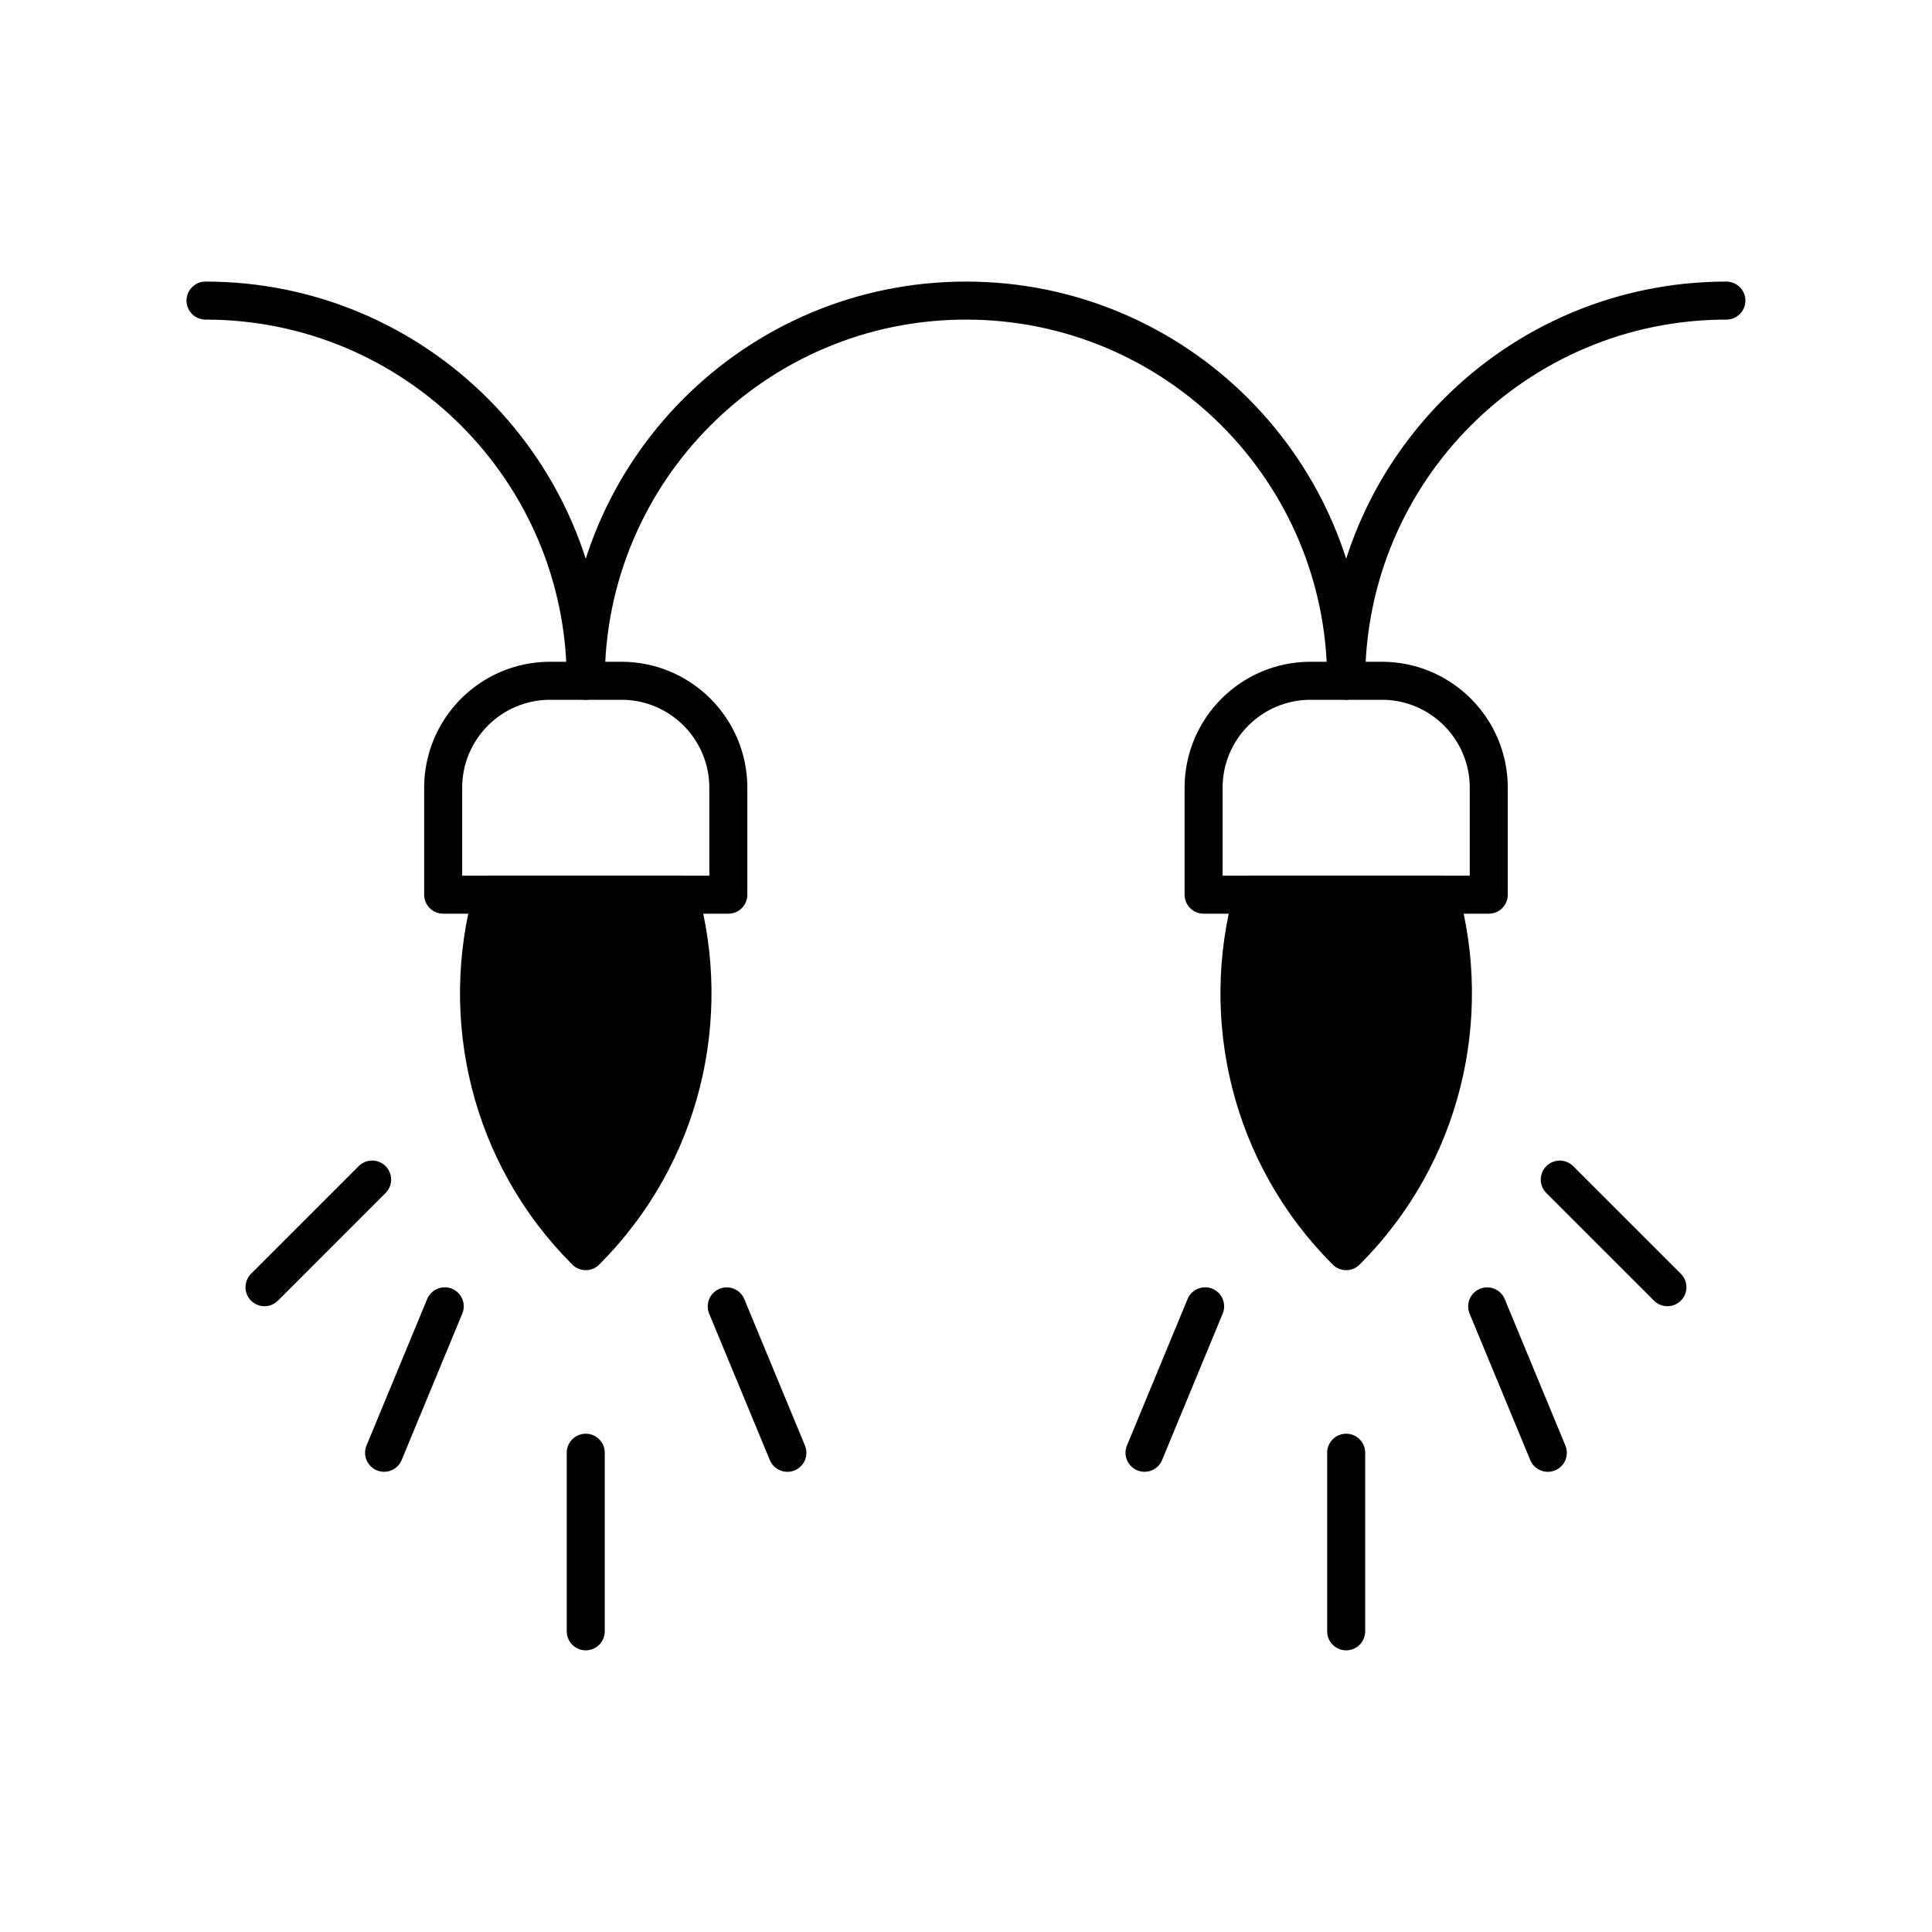 <?xml version="1.0" encoding="UTF-8"?>
<!-- Uploaded to: SVG Repo, www.svgrepo.com, Generator: SVG Repo Mixer Tools -->
<svg width="800px" height="800px" version="1.1" viewBox="144 144 512 512" xmlns="http://www.w3.org/2000/svg">
 <g stroke="#000000" stroke-linecap="round" stroke-linejoin="round" stroke-miterlimit="10" stroke-width="2">
  <path transform="matrix(5.038 0 0 5.038 148.09 148.09)" d="m25.093 46.25c-1.798 6.458-0.172 13.674 4.907 18.752 5.078-5.078 6.706-12.294 4.908-18.75z"/>
  <path transform="matrix(5.038 0 0 5.038 148.09 148.09)" d="m37.5 40.624c0-3.105-2.519-5.626-5.626-5.626h-3.748c-3.106 0-5.626 2.521-5.626 5.626v5.626l15 0.002z" fill="none"/>
  <path transform="matrix(5.038 0 0 5.038 148.09 148.09)" d="m65.096 46.25c-1.801 6.458-0.175 13.674 4.904 18.752 5.079-5.078 6.707-12.294 4.909-18.75z"/>
  <path transform="matrix(5.038 0 0 5.038 148.09 148.09)" d="m77.501 40.624c0-3.105-2.521-5.626-5.626-5.626h-3.749c-3.106 0-5.626 2.521-5.626 5.626v5.626l15.001 0.002z" fill="none"/>
  <path transform="matrix(5.038 0 0 5.038 148.09 148.09)" d="m10 15c11.045 0 20 8.957 20 20 0-11.047 8.955-20 20-20 11.047 0 20 8.953 20 19.998 0-11.045 8.957-19.998 20-19.998-11.043 0-20 8.953-20 19.998 0-11.045-8.953-19.998-20-19.998-11.045 0-20 8.953-20 20 0-11.042-8.955-20-20-20z" fill="none"/>
  <path transform="matrix(5.038 0 0 5.038 148.09 148.09)" d="m30 85v-9.395z" fill="none"/>
  <path transform="matrix(5.038 0 0 5.038 148.09 148.09)" d="m40.607 75.609-3.191-7.702z" fill="none"/>
  <path transform="matrix(5.038 0 0 5.038 148.09 148.09)" d="m19.392 75.607 3.19-7.703z" fill="none"/>
  <path transform="matrix(5.038 0 0 5.038 148.09 148.09)" d="m18.763 61.236-5.662 5.662z" fill="none"/>
  <path transform="matrix(5.038 0 0 5.038 148.09 148.09)" d="m70 85v-9.395z" fill="none"/>
  <path transform="matrix(5.038 0 0 5.038 148.09 148.09)" d="m80.607 75.609-3.19-7.702z" fill="none"/>
  <path transform="matrix(5.038 0 0 5.038 148.09 148.09)" d="m86.898 66.898-5.662-5.66z" fill="none"/>
  <path transform="matrix(5.038 0 0 5.038 148.09 148.09)" d="m59.393 75.607 3.188-7.703z" fill="none"/>
 </g>
</svg>